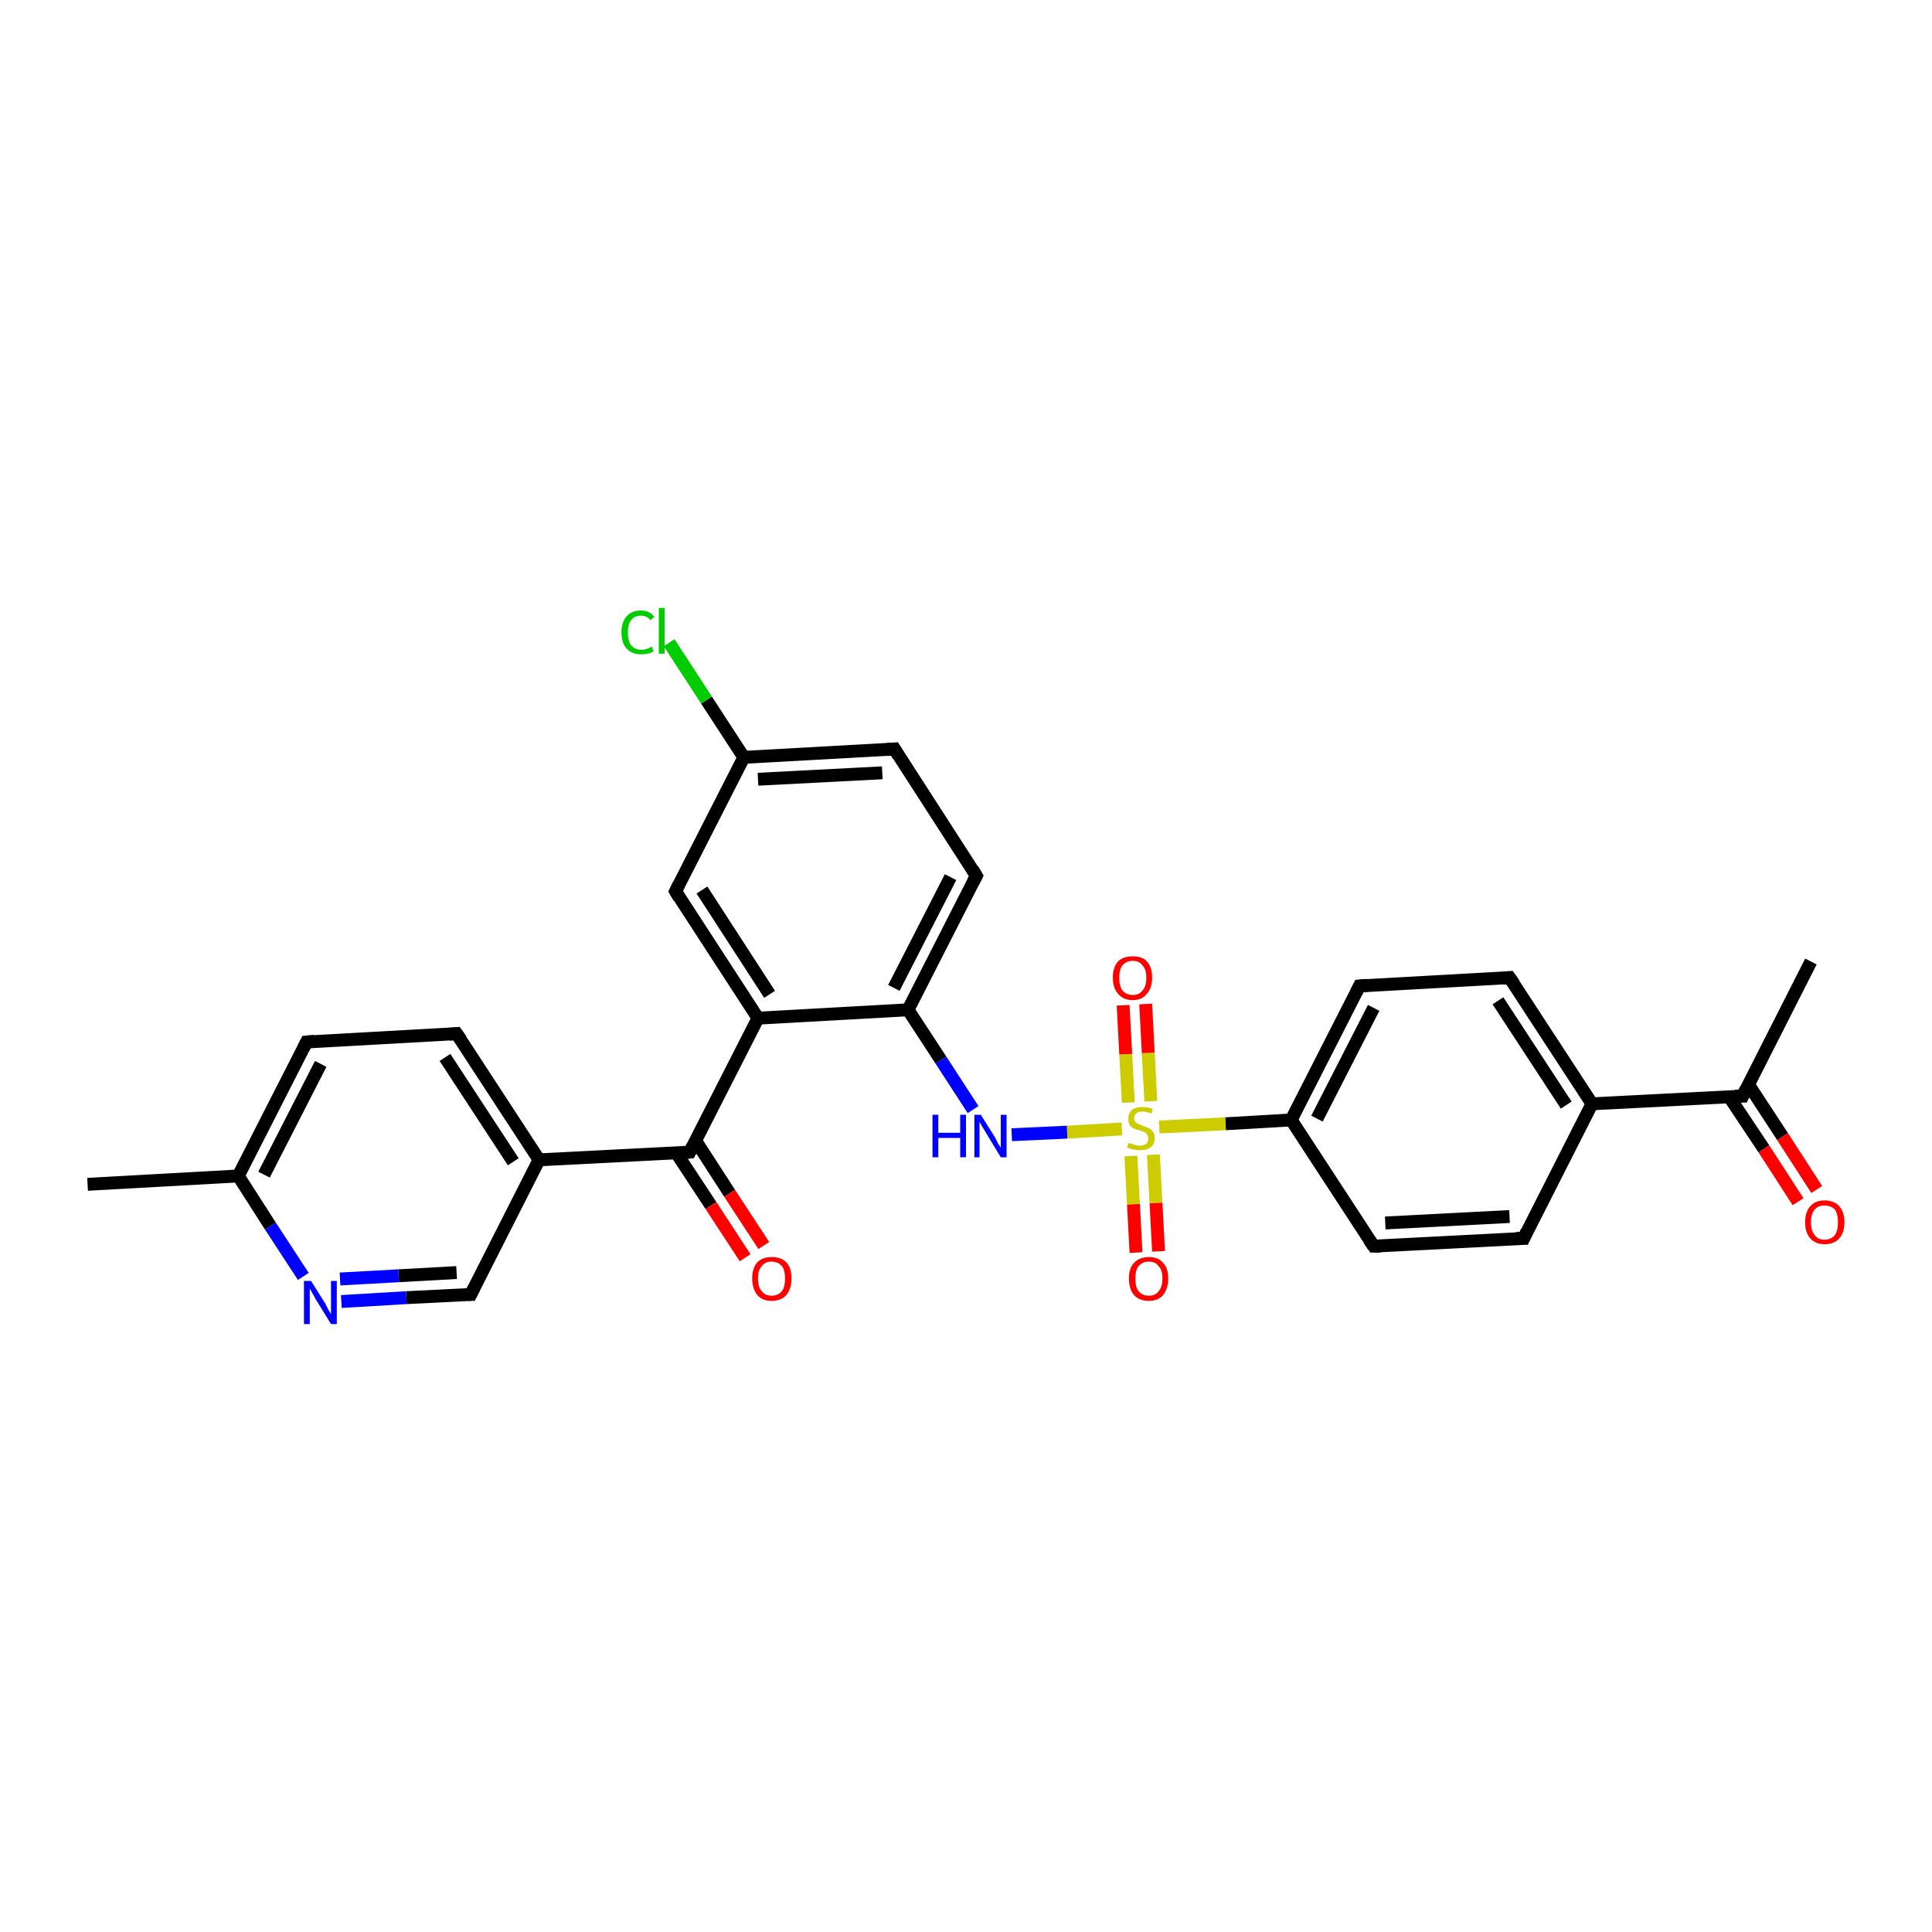 <?xml version='1.0' encoding='iso-8859-1'?>
<svg version='1.1' baseProfile='full'
              xmlns='http://www.w3.org/2000/svg'
                      xmlns:rdkit='http://www.rdkit.org/xml'
                      xmlns:xlink='http://www.w3.org/1999/xlink'
                  xml:space='preserve'
width='300px' height='300px' viewBox='0 0 300 300'>
<!-- END OF HEADER -->
<rect style='opacity:1.0;fill:#FFFFFF;stroke:none' width='300.0' height='300.0' x='0.0' y='0.0'> </rect>
<path class='bond-0 atom-0 atom-1' d='M 281.2,149.3 L 270.6,170.2' style='fill:none;fill-rule:evenodd;stroke:#000000;stroke-width:2.0px;stroke-linecap:butt;stroke-linejoin:miter;stroke-opacity:1' />
<path class='bond-1 atom-1 atom-2' d='M 268.5,170.3 L 273.9,178.4' style='fill:none;fill-rule:evenodd;stroke:#000000;stroke-width:2.0px;stroke-linecap:butt;stroke-linejoin:miter;stroke-opacity:1' />
<path class='bond-1 atom-1 atom-2' d='M 273.9,178.4 L 279.2,186.6' style='fill:none;fill-rule:evenodd;stroke:#FF0000;stroke-width:2.0px;stroke-linecap:butt;stroke-linejoin:miter;stroke-opacity:1' />
<path class='bond-1 atom-1 atom-2' d='M 271.5,168.4 L 276.8,176.5' style='fill:none;fill-rule:evenodd;stroke:#000000;stroke-width:2.0px;stroke-linecap:butt;stroke-linejoin:miter;stroke-opacity:1' />
<path class='bond-1 atom-1 atom-2' d='M 276.8,176.5 L 282.1,184.7' style='fill:none;fill-rule:evenodd;stroke:#FF0000;stroke-width:2.0px;stroke-linecap:butt;stroke-linejoin:miter;stroke-opacity:1' />
<path class='bond-2 atom-1 atom-3' d='M 270.6,170.2 L 247.2,171.4' style='fill:none;fill-rule:evenodd;stroke:#000000;stroke-width:2.0px;stroke-linecap:butt;stroke-linejoin:miter;stroke-opacity:1' />
<path class='bond-3 atom-3 atom-4' d='M 247.2,171.4 L 234.4,151.8' style='fill:none;fill-rule:evenodd;stroke:#000000;stroke-width:2.0px;stroke-linecap:butt;stroke-linejoin:miter;stroke-opacity:1' />
<path class='bond-3 atom-3 atom-4' d='M 243.2,171.6 L 232.6,155.4' style='fill:none;fill-rule:evenodd;stroke:#000000;stroke-width:2.0px;stroke-linecap:butt;stroke-linejoin:miter;stroke-opacity:1' />
<path class='bond-4 atom-4 atom-5' d='M 234.4,151.8 L 211.1,153.1' style='fill:none;fill-rule:evenodd;stroke:#000000;stroke-width:2.0px;stroke-linecap:butt;stroke-linejoin:miter;stroke-opacity:1' />
<path class='bond-5 atom-5 atom-6' d='M 211.1,153.1 L 200.5,173.9' style='fill:none;fill-rule:evenodd;stroke:#000000;stroke-width:2.0px;stroke-linecap:butt;stroke-linejoin:miter;stroke-opacity:1' />
<path class='bond-5 atom-5 atom-6' d='M 213.3,156.5 L 204.5,173.7' style='fill:none;fill-rule:evenodd;stroke:#000000;stroke-width:2.0px;stroke-linecap:butt;stroke-linejoin:miter;stroke-opacity:1' />
<path class='bond-6 atom-6 atom-7' d='M 200.5,173.9 L 190.3,174.5' style='fill:none;fill-rule:evenodd;stroke:#000000;stroke-width:2.0px;stroke-linecap:butt;stroke-linejoin:miter;stroke-opacity:1' />
<path class='bond-6 atom-6 atom-7' d='M 190.3,174.5 L 180.0,175.0' style='fill:none;fill-rule:evenodd;stroke:#CCCC00;stroke-width:2.0px;stroke-linecap:butt;stroke-linejoin:miter;stroke-opacity:1' />
<path class='bond-7 atom-7 atom-8' d='M 175.6,179.5 L 176.0,187.0' style='fill:none;fill-rule:evenodd;stroke:#CCCC00;stroke-width:2.0px;stroke-linecap:butt;stroke-linejoin:miter;stroke-opacity:1' />
<path class='bond-7 atom-7 atom-8' d='M 176.0,187.0 L 176.4,194.5' style='fill:none;fill-rule:evenodd;stroke:#FF0000;stroke-width:2.0px;stroke-linecap:butt;stroke-linejoin:miter;stroke-opacity:1' />
<path class='bond-7 atom-7 atom-8' d='M 179.1,179.3 L 179.5,186.8' style='fill:none;fill-rule:evenodd;stroke:#CCCC00;stroke-width:2.0px;stroke-linecap:butt;stroke-linejoin:miter;stroke-opacity:1' />
<path class='bond-7 atom-7 atom-8' d='M 179.5,186.8 L 179.9,194.3' style='fill:none;fill-rule:evenodd;stroke:#FF0000;stroke-width:2.0px;stroke-linecap:butt;stroke-linejoin:miter;stroke-opacity:1' />
<path class='bond-8 atom-7 atom-9' d='M 178.7,171.0 L 178.3,163.5' style='fill:none;fill-rule:evenodd;stroke:#CCCC00;stroke-width:2.0px;stroke-linecap:butt;stroke-linejoin:miter;stroke-opacity:1' />
<path class='bond-8 atom-7 atom-9' d='M 178.3,163.5 L 177.9,155.9' style='fill:none;fill-rule:evenodd;stroke:#FF0000;stroke-width:2.0px;stroke-linecap:butt;stroke-linejoin:miter;stroke-opacity:1' />
<path class='bond-8 atom-7 atom-9' d='M 175.2,171.2 L 174.8,163.7' style='fill:none;fill-rule:evenodd;stroke:#CCCC00;stroke-width:2.0px;stroke-linecap:butt;stroke-linejoin:miter;stroke-opacity:1' />
<path class='bond-8 atom-7 atom-9' d='M 174.8,163.7 L 174.4,156.1' style='fill:none;fill-rule:evenodd;stroke:#FF0000;stroke-width:2.0px;stroke-linecap:butt;stroke-linejoin:miter;stroke-opacity:1' />
<path class='bond-9 atom-7 atom-10' d='M 174.2,175.3 L 165.7,175.8' style='fill:none;fill-rule:evenodd;stroke:#CCCC00;stroke-width:2.0px;stroke-linecap:butt;stroke-linejoin:miter;stroke-opacity:1' />
<path class='bond-9 atom-7 atom-10' d='M 165.7,175.8 L 157.1,176.2' style='fill:none;fill-rule:evenodd;stroke:#0000FF;stroke-width:2.0px;stroke-linecap:butt;stroke-linejoin:miter;stroke-opacity:1' />
<path class='bond-10 atom-10 atom-11' d='M 151.1,172.3 L 146.1,164.6' style='fill:none;fill-rule:evenodd;stroke:#0000FF;stroke-width:2.0px;stroke-linecap:butt;stroke-linejoin:miter;stroke-opacity:1' />
<path class='bond-10 atom-10 atom-11' d='M 146.1,164.6 L 141.0,156.8' style='fill:none;fill-rule:evenodd;stroke:#000000;stroke-width:2.0px;stroke-linecap:butt;stroke-linejoin:miter;stroke-opacity:1' />
<path class='bond-11 atom-11 atom-12' d='M 141.0,156.8 L 151.6,136.0' style='fill:none;fill-rule:evenodd;stroke:#000000;stroke-width:2.0px;stroke-linecap:butt;stroke-linejoin:miter;stroke-opacity:1' />
<path class='bond-11 atom-11 atom-12' d='M 138.8,153.4 L 147.6,136.2' style='fill:none;fill-rule:evenodd;stroke:#000000;stroke-width:2.0px;stroke-linecap:butt;stroke-linejoin:miter;stroke-opacity:1' />
<path class='bond-12 atom-12 atom-13' d='M 151.6,136.0 L 138.9,116.3' style='fill:none;fill-rule:evenodd;stroke:#000000;stroke-width:2.0px;stroke-linecap:butt;stroke-linejoin:miter;stroke-opacity:1' />
<path class='bond-13 atom-13 atom-14' d='M 138.9,116.3 L 115.5,117.6' style='fill:none;fill-rule:evenodd;stroke:#000000;stroke-width:2.0px;stroke-linecap:butt;stroke-linejoin:miter;stroke-opacity:1' />
<path class='bond-13 atom-13 atom-14' d='M 137.0,120.0 L 117.7,121.0' style='fill:none;fill-rule:evenodd;stroke:#000000;stroke-width:2.0px;stroke-linecap:butt;stroke-linejoin:miter;stroke-opacity:1' />
<path class='bond-14 atom-14 atom-15' d='M 115.5,117.6 L 109.7,108.7' style='fill:none;fill-rule:evenodd;stroke:#000000;stroke-width:2.0px;stroke-linecap:butt;stroke-linejoin:miter;stroke-opacity:1' />
<path class='bond-14 atom-14 atom-15' d='M 109.7,108.7 L 103.9,99.8' style='fill:none;fill-rule:evenodd;stroke:#00CC00;stroke-width:2.0px;stroke-linecap:butt;stroke-linejoin:miter;stroke-opacity:1' />
<path class='bond-15 atom-14 atom-16' d='M 115.5,117.6 L 104.9,138.4' style='fill:none;fill-rule:evenodd;stroke:#000000;stroke-width:2.0px;stroke-linecap:butt;stroke-linejoin:miter;stroke-opacity:1' />
<path class='bond-16 atom-16 atom-17' d='M 104.9,138.4 L 117.7,158.1' style='fill:none;fill-rule:evenodd;stroke:#000000;stroke-width:2.0px;stroke-linecap:butt;stroke-linejoin:miter;stroke-opacity:1' />
<path class='bond-16 atom-16 atom-17' d='M 109.0,138.2 L 119.5,154.4' style='fill:none;fill-rule:evenodd;stroke:#000000;stroke-width:2.0px;stroke-linecap:butt;stroke-linejoin:miter;stroke-opacity:1' />
<path class='bond-17 atom-17 atom-18' d='M 117.7,158.1 L 107.1,178.9' style='fill:none;fill-rule:evenodd;stroke:#000000;stroke-width:2.0px;stroke-linecap:butt;stroke-linejoin:miter;stroke-opacity:1' />
<path class='bond-18 atom-18 atom-19' d='M 105.0,179.0 L 110.4,187.2' style='fill:none;fill-rule:evenodd;stroke:#000000;stroke-width:2.0px;stroke-linecap:butt;stroke-linejoin:miter;stroke-opacity:1' />
<path class='bond-18 atom-18 atom-19' d='M 110.4,187.2 L 115.7,195.3' style='fill:none;fill-rule:evenodd;stroke:#FF0000;stroke-width:2.0px;stroke-linecap:butt;stroke-linejoin:miter;stroke-opacity:1' />
<path class='bond-18 atom-18 atom-19' d='M 108.0,177.1 L 113.3,185.3' style='fill:none;fill-rule:evenodd;stroke:#000000;stroke-width:2.0px;stroke-linecap:butt;stroke-linejoin:miter;stroke-opacity:1' />
<path class='bond-18 atom-18 atom-19' d='M 113.3,185.3 L 118.6,193.4' style='fill:none;fill-rule:evenodd;stroke:#FF0000;stroke-width:2.0px;stroke-linecap:butt;stroke-linejoin:miter;stroke-opacity:1' />
<path class='bond-19 atom-18 atom-20' d='M 107.1,178.9 L 83.7,180.1' style='fill:none;fill-rule:evenodd;stroke:#000000;stroke-width:2.0px;stroke-linecap:butt;stroke-linejoin:miter;stroke-opacity:1' />
<path class='bond-20 atom-20 atom-21' d='M 83.7,180.1 L 70.9,160.5' style='fill:none;fill-rule:evenodd;stroke:#000000;stroke-width:2.0px;stroke-linecap:butt;stroke-linejoin:miter;stroke-opacity:1' />
<path class='bond-20 atom-20 atom-21' d='M 79.7,180.4 L 69.1,164.2' style='fill:none;fill-rule:evenodd;stroke:#000000;stroke-width:2.0px;stroke-linecap:butt;stroke-linejoin:miter;stroke-opacity:1' />
<path class='bond-21 atom-21 atom-22' d='M 70.9,160.5 L 47.6,161.8' style='fill:none;fill-rule:evenodd;stroke:#000000;stroke-width:2.0px;stroke-linecap:butt;stroke-linejoin:miter;stroke-opacity:1' />
<path class='bond-22 atom-22 atom-23' d='M 47.6,161.8 L 37.0,182.6' style='fill:none;fill-rule:evenodd;stroke:#000000;stroke-width:2.0px;stroke-linecap:butt;stroke-linejoin:miter;stroke-opacity:1' />
<path class='bond-22 atom-22 atom-23' d='M 49.8,165.2 L 41.0,182.4' style='fill:none;fill-rule:evenodd;stroke:#000000;stroke-width:2.0px;stroke-linecap:butt;stroke-linejoin:miter;stroke-opacity:1' />
<path class='bond-23 atom-23 atom-24' d='M 37.0,182.6 L 13.6,183.9' style='fill:none;fill-rule:evenodd;stroke:#000000;stroke-width:2.0px;stroke-linecap:butt;stroke-linejoin:miter;stroke-opacity:1' />
<path class='bond-24 atom-23 atom-25' d='M 37.0,182.6 L 42.0,190.4' style='fill:none;fill-rule:evenodd;stroke:#000000;stroke-width:2.0px;stroke-linecap:butt;stroke-linejoin:miter;stroke-opacity:1' />
<path class='bond-24 atom-23 atom-25' d='M 42.0,190.4 L 47.1,198.2' style='fill:none;fill-rule:evenodd;stroke:#0000FF;stroke-width:2.0px;stroke-linecap:butt;stroke-linejoin:miter;stroke-opacity:1' />
<path class='bond-25 atom-25 atom-26' d='M 53.0,202.1 L 63.1,201.5' style='fill:none;fill-rule:evenodd;stroke:#0000FF;stroke-width:2.0px;stroke-linecap:butt;stroke-linejoin:miter;stroke-opacity:1' />
<path class='bond-25 atom-25 atom-26' d='M 63.1,201.5 L 73.1,201.0' style='fill:none;fill-rule:evenodd;stroke:#000000;stroke-width:2.0px;stroke-linecap:butt;stroke-linejoin:miter;stroke-opacity:1' />
<path class='bond-25 atom-25 atom-26' d='M 52.8,198.6 L 61.9,198.1' style='fill:none;fill-rule:evenodd;stroke:#0000FF;stroke-width:2.0px;stroke-linecap:butt;stroke-linejoin:miter;stroke-opacity:1' />
<path class='bond-25 atom-25 atom-26' d='M 61.9,198.1 L 70.9,197.6' style='fill:none;fill-rule:evenodd;stroke:#000000;stroke-width:2.0px;stroke-linecap:butt;stroke-linejoin:miter;stroke-opacity:1' />
<path class='bond-26 atom-6 atom-27' d='M 200.5,173.9 L 213.3,193.5' style='fill:none;fill-rule:evenodd;stroke:#000000;stroke-width:2.0px;stroke-linecap:butt;stroke-linejoin:miter;stroke-opacity:1' />
<path class='bond-27 atom-27 atom-28' d='M 213.3,193.5 L 236.6,192.3' style='fill:none;fill-rule:evenodd;stroke:#000000;stroke-width:2.0px;stroke-linecap:butt;stroke-linejoin:miter;stroke-opacity:1' />
<path class='bond-27 atom-27 atom-28' d='M 215.1,189.9 L 234.4,188.9' style='fill:none;fill-rule:evenodd;stroke:#000000;stroke-width:2.0px;stroke-linecap:butt;stroke-linejoin:miter;stroke-opacity:1' />
<path class='bond-28 atom-28 atom-3' d='M 236.6,192.3 L 247.2,171.4' style='fill:none;fill-rule:evenodd;stroke:#000000;stroke-width:2.0px;stroke-linecap:butt;stroke-linejoin:miter;stroke-opacity:1' />
<path class='bond-29 atom-17 atom-11' d='M 117.7,158.1 L 141.0,156.8' style='fill:none;fill-rule:evenodd;stroke:#000000;stroke-width:2.0px;stroke-linecap:butt;stroke-linejoin:miter;stroke-opacity:1' />
<path class='bond-30 atom-26 atom-20' d='M 73.1,201.0 L 83.7,180.1' style='fill:none;fill-rule:evenodd;stroke:#000000;stroke-width:2.0px;stroke-linecap:butt;stroke-linejoin:miter;stroke-opacity:1' />
<path d='M 271.1,169.1 L 270.6,170.2 L 269.4,170.2' style='fill:none;stroke:#000000;stroke-width:2.0px;stroke-linecap:butt;stroke-linejoin:miter;stroke-opacity:1;' />
<path d='M 235.1,152.8 L 234.4,151.8 L 233.3,151.9' style='fill:none;stroke:#000000;stroke-width:2.0px;stroke-linecap:butt;stroke-linejoin:miter;stroke-opacity:1;' />
<path d='M 212.3,153.0 L 211.1,153.1 L 210.6,154.1' style='fill:none;stroke:#000000;stroke-width:2.0px;stroke-linecap:butt;stroke-linejoin:miter;stroke-opacity:1;' />
<path d='M 151.1,137.0 L 151.6,136.0 L 151.0,135.0' style='fill:none;stroke:#000000;stroke-width:2.0px;stroke-linecap:butt;stroke-linejoin:miter;stroke-opacity:1;' />
<path d='M 139.5,117.3 L 138.9,116.3 L 137.7,116.4' style='fill:none;stroke:#000000;stroke-width:2.0px;stroke-linecap:butt;stroke-linejoin:miter;stroke-opacity:1;' />
<path d='M 105.4,137.4 L 104.9,138.4 L 105.5,139.4' style='fill:none;stroke:#000000;stroke-width:2.0px;stroke-linecap:butt;stroke-linejoin:miter;stroke-opacity:1;' />
<path d='M 107.6,177.9 L 107.1,178.9 L 105.9,179.0' style='fill:none;stroke:#000000;stroke-width:2.0px;stroke-linecap:butt;stroke-linejoin:miter;stroke-opacity:1;' />
<path d='M 71.6,161.5 L 70.9,160.5 L 69.8,160.6' style='fill:none;stroke:#000000;stroke-width:2.0px;stroke-linecap:butt;stroke-linejoin:miter;stroke-opacity:1;' />
<path d='M 48.8,161.7 L 47.6,161.8 L 47.1,162.8' style='fill:none;stroke:#000000;stroke-width:2.0px;stroke-linecap:butt;stroke-linejoin:miter;stroke-opacity:1;' />
<path d='M 72.6,201.0 L 73.1,201.0 L 73.6,200.0' style='fill:none;stroke:#000000;stroke-width:2.0px;stroke-linecap:butt;stroke-linejoin:miter;stroke-opacity:1;' />
<path d='M 212.6,192.5 L 213.3,193.5 L 214.4,193.5' style='fill:none;stroke:#000000;stroke-width:2.0px;stroke-linecap:butt;stroke-linejoin:miter;stroke-opacity:1;' />
<path d='M 235.4,192.3 L 236.6,192.3 L 237.1,191.2' style='fill:none;stroke:#000000;stroke-width:2.0px;stroke-linecap:butt;stroke-linejoin:miter;stroke-opacity:1;' />
<path class='atom-2' d='M 280.3 189.8
Q 280.3 188.2, 281.1 187.3
Q 281.9 186.4, 283.3 186.4
Q 284.8 186.4, 285.6 187.3
Q 286.4 188.2, 286.4 189.8
Q 286.4 191.4, 285.6 192.3
Q 284.8 193.2, 283.3 193.2
Q 281.9 193.2, 281.1 192.3
Q 280.3 191.4, 280.3 189.8
M 283.3 192.5
Q 284.3 192.5, 284.9 191.8
Q 285.4 191.1, 285.4 189.8
Q 285.4 188.5, 284.9 187.8
Q 284.3 187.2, 283.3 187.2
Q 282.3 187.2, 281.8 187.8
Q 281.2 188.5, 281.2 189.8
Q 281.2 191.1, 281.8 191.8
Q 282.3 192.5, 283.3 192.5
' fill='#FF0000'/>
<path class='atom-7' d='M 175.3 177.4
Q 175.3 177.5, 175.6 177.6
Q 176.0 177.7, 176.3 177.8
Q 176.6 177.9, 177.0 177.9
Q 177.6 177.9, 178.0 177.6
Q 178.3 177.3, 178.3 176.7
Q 178.3 176.4, 178.1 176.2
Q 178.0 175.9, 177.7 175.8
Q 177.4 175.7, 176.9 175.5
Q 176.4 175.4, 176.0 175.2
Q 175.6 175.0, 175.4 174.7
Q 175.2 174.3, 175.2 173.7
Q 175.2 172.9, 175.7 172.4
Q 176.3 171.9, 177.4 171.9
Q 178.2 171.9, 179.0 172.2
L 178.8 172.9
Q 178.0 172.6, 177.4 172.6
Q 176.8 172.6, 176.4 172.9
Q 176.1 173.2, 176.1 173.6
Q 176.1 174.0, 176.3 174.2
Q 176.5 174.4, 176.7 174.5
Q 177.0 174.6, 177.4 174.8
Q 178.0 175.0, 178.4 175.2
Q 178.7 175.3, 179.0 175.7
Q 179.3 176.1, 179.3 176.7
Q 179.3 177.7, 178.6 178.2
Q 178.0 178.6, 177.0 178.6
Q 176.4 178.6, 176.0 178.5
Q 175.5 178.4, 175.0 178.2
L 175.3 177.4
' fill='#CCCC00'/>
<path class='atom-8' d='M 175.3 198.5
Q 175.3 196.9, 176.1 196.1
Q 176.9 195.2, 178.4 195.2
Q 179.9 195.2, 180.6 196.1
Q 181.4 196.9, 181.4 198.5
Q 181.4 200.1, 180.6 201.1
Q 179.8 202.0, 178.4 202.0
Q 176.9 202.0, 176.1 201.1
Q 175.3 200.2, 175.3 198.5
M 178.4 201.2
Q 179.4 201.2, 179.9 200.5
Q 180.5 199.9, 180.5 198.5
Q 180.5 197.2, 179.9 196.6
Q 179.4 195.9, 178.4 195.9
Q 177.4 195.9, 176.8 196.6
Q 176.3 197.2, 176.3 198.5
Q 176.3 199.9, 176.8 200.5
Q 177.4 201.2, 178.4 201.2
' fill='#FF0000'/>
<path class='atom-9' d='M 172.8 151.8
Q 172.8 150.2, 173.6 149.3
Q 174.4 148.5, 175.9 148.5
Q 177.4 148.5, 178.1 149.3
Q 178.9 150.2, 178.9 151.8
Q 178.9 153.4, 178.1 154.3
Q 177.3 155.3, 175.9 155.3
Q 174.4 155.3, 173.6 154.3
Q 172.8 153.4, 172.8 151.8
M 175.9 154.5
Q 176.9 154.5, 177.4 153.8
Q 178.0 153.2, 178.0 151.8
Q 178.0 150.5, 177.4 149.9
Q 176.9 149.2, 175.9 149.2
Q 174.9 149.2, 174.3 149.9
Q 173.8 150.5, 173.8 151.8
Q 173.8 153.2, 174.3 153.8
Q 174.9 154.5, 175.9 154.5
' fill='#FF0000'/>
<path class='atom-10' d='M 144.8 173.1
L 145.7 173.1
L 145.7 175.9
L 149.1 175.9
L 149.1 173.1
L 150.0 173.1
L 150.0 179.7
L 149.1 179.7
L 149.1 176.7
L 145.7 176.7
L 145.7 179.7
L 144.8 179.7
L 144.8 173.1
' fill='#0000FF'/>
<path class='atom-10' d='M 152.3 173.1
L 154.5 176.6
Q 154.7 177.0, 155.0 177.6
Q 155.4 178.2, 155.4 178.2
L 155.4 173.1
L 156.3 173.1
L 156.3 179.7
L 155.4 179.7
L 153.1 175.9
Q 152.8 175.4, 152.5 174.9
Q 152.2 174.4, 152.1 174.2
L 152.1 179.7
L 151.3 179.7
L 151.3 173.1
L 152.3 173.1
' fill='#0000FF'/>
<path class='atom-15' d='M 96.5 98.2
Q 96.5 96.6, 97.3 95.7
Q 98.1 94.8, 99.5 94.8
Q 100.9 94.8, 101.6 95.8
L 101.0 96.3
Q 100.5 95.6, 99.5 95.6
Q 98.5 95.6, 98.0 96.3
Q 97.5 96.9, 97.5 98.2
Q 97.5 99.5, 98.0 100.2
Q 98.6 100.9, 99.6 100.9
Q 100.4 100.9, 101.2 100.4
L 101.5 101.1
Q 101.1 101.4, 100.6 101.5
Q 100.1 101.6, 99.5 101.6
Q 98.1 101.6, 97.3 100.7
Q 96.5 99.9, 96.5 98.2
' fill='#00CC00'/>
<path class='atom-15' d='M 102.3 94.4
L 103.2 94.4
L 103.2 101.5
L 102.3 101.5
L 102.3 94.4
' fill='#00CC00'/>
<path class='atom-19' d='M 116.8 198.5
Q 116.8 196.9, 117.6 196.0
Q 118.4 195.2, 119.8 195.2
Q 121.3 195.2, 122.1 196.0
Q 122.9 196.9, 122.9 198.5
Q 122.9 200.1, 122.1 201.1
Q 121.3 202.0, 119.8 202.0
Q 118.4 202.0, 117.6 201.1
Q 116.8 200.1, 116.8 198.5
M 119.8 201.2
Q 120.8 201.2, 121.4 200.5
Q 121.9 199.9, 121.9 198.5
Q 121.9 197.2, 121.4 196.6
Q 120.8 195.9, 119.8 195.9
Q 118.8 195.9, 118.3 196.6
Q 117.7 197.2, 117.7 198.5
Q 117.7 199.9, 118.3 200.5
Q 118.8 201.2, 119.8 201.2
' fill='#FF0000'/>
<path class='atom-25' d='M 48.3 198.9
L 50.5 202.4
Q 50.7 202.8, 51.0 203.4
Q 51.4 204.0, 51.4 204.1
L 51.4 198.9
L 52.3 198.9
L 52.3 205.6
L 51.4 205.6
L 49.0 201.7
Q 48.8 201.3, 48.5 200.8
Q 48.2 200.2, 48.1 200.1
L 48.1 205.6
L 47.2 205.6
L 47.2 198.9
L 48.3 198.9
' fill='#0000FF'/>
</svg>
